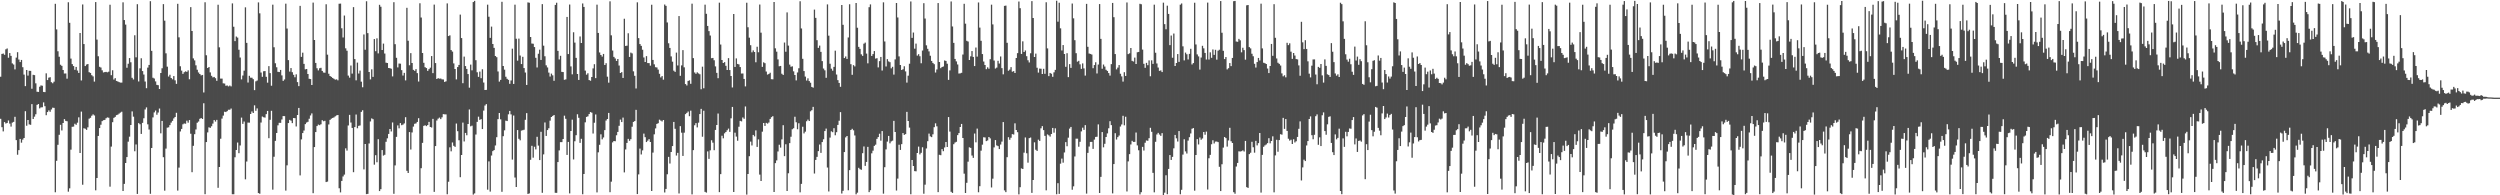 <?xml version="1.0" encoding="UTF-8"?>
<svg xmlns="http://www.w3.org/2000/svg" width="1920" height="150">
  <path d="M0 58.941h1v32.311H0zM1 41.413h1v56.254H1zM2 41.089h1v59.838H2zM3 42.070h1v51.676H3zM4 37.879h1v57.020H4zM5 37.214h1v57.223H5zM6 44.319h1v48.175H6zM7 40.732h1v54.200H7zM8 42.913h1v54.339H8zM9 48.705h1v45.474H9zM10 49.537h1v44.045H10zM11 53.281h1v36.431H11zM12 44.216h1v63.424H12zM13 40.112h1v78.740H13zM14 45.734h1v69.552H14zM15 47.665h1v59.022H15zM16 46.038h1v63.523H16zM17 51.629h1v55.582H17zM18 57.301h1v48.677H18zM19 66.133h1v19.290H19zM20 53.740h1v42.811H20zM21 58.081h1v34.093H21zM22 54.358h1v41.158H22zM23 54.451h1v41.406H23zM24 68.159h1v11.834H24zM25 57.449h1v33.929H25zM26 57.692h1v31.919H26zM27 64.010h1v23.758H27zM28 70.430h1v10.096H28zM29 70.620h1v9.265H29zM30 66.606h1v16.646H30zM31 65.611h1v16.878H31zM32 65.819h1v16.579H32zM33 70.590h1v8.069H33zM34 70.747h1v10.790H34zM35 56.311h1v32.138H35zM36 61.500h1v24.573H36zM37 59.652h1v25.143H37zM38 59.272h1v26.588H38zM39 63.127h1v20.964H39zM40 63.955h1v18.714H40zM41 62.721h1v20.119H41zM42 2.931h1v144.715H42zM43 22.559h1v100.952H43zM44 39.383h1v71.832H44zM45 43.597h1v59.934H45zM46 49.723h1v46.101H46zM47 50.587h1v49.596H47zM48 53.771h1v40.712H48zM49 56.495h1v34.983H49zM50 56.421h1v36.414H50zM51 60.417h1v32.690H51zM52 1.753h1v145.425H52zM53 17.526h1v127.132H53zM54 45.012h1v69.940H54zM55 49.243h1v48.159H55zM56 50.755h1v46.472H56zM57 53.627h1v41.378H57zM58 51.384h1v44.442H58zM59 54.153h1v40.071H59zM60 55.989h1v34.105H60zM61 25.329h1v92.192H61zM62 61.808h1v23.880H62zM63 3.424h1v138.439H63zM64 33.819h1v64.666H64zM65 50.731h1v48.139H65zM66 49.539h1v50.198H66zM67 49.146h1v48.643H67zM68 55.438h1v35.719H68zM69 56.004h1v34.487H69zM70 57.767h1v31.123H70zM71 58.688h1v29.164H71zM72 62.681h1v25.977H72zM73 1.602h1v144.549H73zM74 30.390h1v106.314H74zM75 43.230h1v61.145H75zM76 51.316h1v47.039H76zM77 51.874h1v43.914H77zM78 54.010h1v39.027H78zM79 55.657h1v36.656H79zM80 55.351h1v36.768H80zM81 55.189h1v35.644H81zM82 55.562h1v34.609H82zM83 55.064h1v35.345H83zM84 3.635h1v139.745H84zM85 57.769h1v54.844H85zM86 53.946h1v39.878H86zM87 61.105h1v29.396H87zM88 59.987h1v29.786H88zM89 62.158h1v26.252H89zM90 62.585h1v25.478H90zM91 63.075h1v24.151H91zM92 63.415h1v23.067H92zM93 63.455h1v22.364H93zM94 1.794h1v144.916H94zM95 15.395h1v125.831H95zM96 18.881h1v106.287H96zM97 52.001h1v68.617H97zM98 48.923h1v59.852H98zM99 44.579h1v60.398H99zM100 47.807h1v48.184H100zM101 59.743h1v25.801H101zM102 61.053h1v28.544H102zM103 27.103h1v89.069H103zM104 44.040h1v66.902H104zM105 3.223h1v145.709H105zM106 62.590h1v31.974H106zM107 52.465h1v42.965H107zM108 44.724h1v58.145H108zM109 54.583h1v39.777H109zM110 57.249h1v33.576H110zM111 62.633h1v21.417H111zM112 67.716h1v14.757H112zM113 51.924h1v43.571H113zM114 49.894h1v49.607H114zM115 0.909h1v147.906H115zM116 39.047h1v74.631H116zM117 59.691h1v30.484H117zM118 60.306h1v26.035H118zM119 62.535h1v22.349H119zM120 65.196h1v22.906H120zM121 65.416h1v21.010H121zM122 68.361h1v15.012H122zM123 56.077h1v46.301H123zM124 52.426h1v40.439H124zM125 3.179h1v117.533H125zM126 15.851h1v130.577H126zM127 40.972h1v73.137H127zM128 51.210h1v46.820H128zM129 58.782h1v38.995H129zM130 57.378h1v38.719H130zM131 59.917h1v34.258H131zM132 60.944h1v31.878H132zM133 58.442h1v32.465H133zM134 61.674h1v28.158H134zM135 64.425h1v22.183H135zM136 2.903h1v143.493H136zM137 28.649h1v100.045H137zM138 50.895h1v50.070H138zM139 54.231h1v44.794H139zM140 56.753h1v38.713H140zM141 55.465h1v39.379H141zM142 54.789h1v40.219H142zM143 55.176h1v37.484H143zM144 53.992h1v40.209H144zM145 60.855h1v31.375H145zM146 5.503h1v97.223H146zM147 23.821h1v108.444H147zM148 44.826h1v67.147H148zM149 46.378h1v56.696H149zM150 50.184h1v49.235H150zM151 53.576h1v40.708H151zM152 55.630h1v37.703H152zM153 56.832h1v34.414H153zM154 57.931h1v32.696H154zM155 57.539h1v33.842H155zM156 71.003h1v8.327H156zM157 1.717h1v147.419H157zM158 42.451h1v66.668H158zM159 52.249h1v49.459H159zM160 51.455h1v46.361H160zM161 55.578h1v42.633H161zM162 58.192h1v38.799H162zM163 59.453h1v35.488H163zM164 59.060h1v33.161H164zM165 60.063h1v33.339H165zM166 62.066h1v29.979H166zM167 3.635h1v140.604H167zM168 36.359h1v91.911H168zM169 60.374h1v46.180H169zM170 60.371h1v30.691H170zM171 64.003h1v24.768H171zM172 64.127h1v21.682H172zM173 65.861h1v20.195H173zM174 65.654h1v19.706H174zM175 66.348h1v17.936H175zM176 65.681h1v18.601H176zM177 66.339h1v17.017H177zM178 2.624h1v146.589H178zM179 20.511h1v128.670H179zM180 31.574h1v89.217H180zM181 28.051h1v87.146H181zM182 28.882h1v80.587H182zM183 38.175h1v79.502H183zM184 44.195h1v67.509H184zM185 60.978h1v29.323H185zM186 58.006h1v37.117H186zM187 54.256h1v39.076H187zM188 5.638h1v132.086H188zM189 32.910h1v91.163H189zM190 63.389h1v30.749H190zM191 58.204h1v35.997H191zM192 59.634h1v27.937H192zM193 59.704h1v25.920H193zM194 60.807h1v25.957H194zM195 69.207h1v11.696H195zM196 62.475h1v22.633H196zM197 61.867h1v21.405H197zM198 1.861h1v146.431H198zM199 10.261h1v138.515H199zM200 55.692h1v38.393H200zM201 58.998h1v30.496H201zM202 54.739h1v35.314H202zM203 54.603h1v35.732H203zM204 58.962h1v28.712H204zM205 63.503h1v21.686H205zM206 50.775h1v55.348H206zM207 56.153h1v35.872H207zM208 65.836h1v19.250H208zM209 3.608h1v142.041H209zM210 36.302h1v84.072H210zM211 48.578h1v59.630H211zM212 51.647h1v50.491H212zM213 55.161h1v41.078H213zM214 55.330h1v38.985H214zM215 53.704h1v40.668H215zM216 57.892h1v33.858H216zM217 62.100h1v27.060H217zM218 61.052h1v28.149H218zM219 2.814h1v143.556H219zM220 21.930h1v105.033H220zM221 46.175h1v48.318H221zM222 54.978h1v37.072H222zM223 52.296h1v40.384H223zM224 55.433h1v39.138H224zM225 57.425h1v33.203H225zM226 59.337h1v31.454H226zM227 57.099h1v40.020H227zM228 63.098h1v25.226H228zM229 66.166h1v16.744H229zM230 4.517h1v130.174H230zM231 43.679h1v63.393H231zM232 40.463h1v61.718H232zM233 49.073h1v51.184H233zM234 53.227h1v42.099H234zM235 52.985h1v41.145H235zM236 56.823h1v36.723H236zM237 60.500h1v30.679H237zM238 60.741h1v27.945H238zM239 65.294h1v21.799H239zM240 2.001h1v146.372H240zM241 30.722h1v82.209H241zM242 48.314h1v53.136H242zM243 52.445h1v44.385H243zM244 54.072h1v41.632H244zM245 52.413h1v43.734H245zM246 52.059h1v43.356H246zM247 54.460h1v37.876H247zM248 55.721h1v37.405H248zM249 55.865h1v36.915H249zM250 3.293h1v136.518H250zM251 42.010h1v97.465H251zM252 56.607h1v38.985H252zM253 58.376h1v33.692H253zM254 59.051h1v32.080H254zM255 59.835h1v30.749H255zM256 60.505h1v29.678H256zM257 61.181h1v28.162H257zM258 60.943h1v27.675H258zM259 61.707h1v26.638H259zM260 2.846h1v141.736H260zM261 2.783h1v144.957H261zM262 21.722h1v117.211H262zM263 28.753h1v106.752H263zM264 11.954h1v122.154H264zM265 37.111h1v76.797H265zM266 38.983h1v76.678H266zM267 58.072h1v38.301H267zM268 59.632h1v28.607H268zM269 50.356h1v43.735H269zM270 56.524h1v41.705H270zM271 5.453h1v126.779H271zM272 45.361h1v52.235H272zM273 61.710h1v26.248H273zM274 48.099h1v50.386H274zM275 56.449h1v40.230H275zM276 54.223h1v42.153H276zM277 62.722h1v23.200H277zM278 67.027h1v17.636H278zM279 26.493h1v103.603H279zM280 38.186h1v72.426H280zM281 0.952h1v148.154H281zM282 25.422h1v123.477H282zM283 55.316h1v54.851H283zM284 60.978h1v32.321H284zM285 53.234h1v37.704H285zM286 59.027h1v32.542H286zM287 30.027h1v96.441H287zM288 39.327h1v79.883H288zM289 29.450h1v95.169H289zM290 41.007h1v65.916H290zM291 3.679h1v143.083H291zM292 5.153h1v140.162H292zM293 38.379h1v76.867H293zM294 33.480h1v86.022H294zM295 41.119h1v77.789H295zM296 48.136h1v60.792H296zM297 48.369h1v57.864H297zM298 52.239h1v50.640H298zM299 52.374h1v46.684H299zM300 52.805h1v48.143H300zM301 58.682h1v35.346H301zM302 1.683h1v147.154H302zM303 33.959h1v93.071H303zM304 44.389h1v60.710H304zM305 51.783h1v44.548H305zM306 48.790h1v49.751H306zM307 48.911h1v45.603H307zM308 53.854h1v42.299H308zM309 58.028h1v37.685H309zM310 55.978h1v38.801H310zM311 61.749h1v28.270H311zM312 5.972h1v125.178H312zM313 31.288h1v101.570H313zM314 50.119h1v51.305H314zM315 40.816h1v74.000H315zM316 48.384h1v53.340H316zM317 53.650h1v43.559H317zM318 54.421h1v40.673H318zM319 53.117h1v41.636H319zM320 56.163h1v37.475H320zM321 62.610h1v28.155H321zM322 2.532h1v146.135H322zM323 13.446h1v115.732H323zM324 40.706h1v68.993H324zM325 48.241h1v48.421H325zM326 51.589h1v44.616H326zM327 52.281h1v44.597H327zM328 54.423h1v41.652H328zM329 53.087h1v40.496H329zM330 51.986h1v45.525H330zM331 43.048h1v54.893H331zM332 56.165h1v35.136H332zM333 3.559h1v143.801H333zM334 48.431h1v63.736H334zM335 60.666h1v31.879H335zM336 60.028h1v31.099H336zM337 60.402h1v29.935H337zM338 60.312h1v31.161H338zM339 60.946h1v29.160H339zM340 61.007h1v26.638H340zM341 62.941h1v24.866H341zM342 62.473h1v25.389H342zM343 2.615h1v146.594H343zM344 27.709h1v111.853H344zM345 27.120h1v86.025H345zM346 38.454h1v77.746H346zM347 39.613h1v69.809H347zM348 48.709h1v63.254H348zM349 52.990h1v59.813H349zM350 60.961h1v33.887H350zM351 51.511h1v49.264H351zM352 49.847h1v57.875H352zM353 11.239h1v124.832H353zM354 29.227h1v89.797H354zM355 63.909h1v30.272H355zM356 43.476h1v65.166H356zM357 50.727h1v51.348H357zM358 52.950h1v50.930H358zM359 56.861h1v38.359H359zM360 67.323h1v16.755H360zM361 49.612h1v47.395H361zM362 53.992h1v42.532H362zM363 1.573h1v147.906H363zM364 0.654h1v147.870H364zM365 46.241h1v57.082H365zM366 55.525h1v38.057H366zM367 59.053h1v30.560H367zM368 54.998h1v37.060H368zM369 60.038h1v31.444H369zM370 53.188h1v45.950H370zM371 63.409h1v21.508H371zM372 69.145h1v11.895H372zM373 68.996h1v10.959H373zM374 3.597h1v142.046H374zM375 12.873h1v111.094H375zM376 29.080h1v118.064H376zM377 20.436h1v99.036H377zM378 33.811h1v82.282H378zM379 36.785h1v78.489H379zM380 43.012h1v68.726H380zM381 43.928h1v61.458H381zM382 54.878h1v36.624H382zM383 62.672h1v24.117H383zM384 61.323h1v30.322H384zM385 1.388h1v145.914H385zM386 50.699h1v53.883H386zM387 53.500h1v46.610H387zM388 58.929h1v33.738H388zM389 60.513h1v32.450H389zM390 61.330h1v26.474H390zM391 64.373h1v20.809H391zM392 61.802h1v26.056H392zM393 37.355h1v85.228H393zM394 64.438h1v24.313H394zM395 3.609h1v132.761H395zM396 29.731h1v113.897H396zM397 46.616h1v53.265H397zM398 29.626h1v76.997H398zM399 42.627h1v65.142H399zM400 49.192h1v51.102H400zM401 43.620h1v56.379H401zM402 52.276h1v47.358H402zM403 55.724h1v36.306H403zM404 65.250h1v21.634H404zM405 1.842h1v147.121H405zM406 2.111h1v146.418H406zM407 28.437h1v94.306H407zM408 33.446h1v78.521H408zM409 33.572h1v87.536H409zM410 36.140h1v76.530H410zM411 44.405h1v70.324H411zM412 51.819h1v53.219H412zM413 41.263h1v70.573H413zM414 38.153h1v84.802H414zM415 46.030h1v55.184H415zM416 3.161h1v144.895H416zM417 35.095h1v83.502H417zM418 43.187h1v50.859H418zM419 50.182h1v54.205H419zM420 51.834h1v48.080H420zM421 55.778h1v42.724H421zM422 58.755h1v33.935H422zM423 56.509h1v33.341H423zM424 57.865h1v31.156H424zM425 62.073h1v26.235H425zM426 3.769h1v144.324H426zM427 2.121h1v145.979H427zM428 39.053h1v85.430H428zM429 45.687h1v69.809H429zM430 42.830h1v66.328H430zM431 55.213h1v53.951H431zM432 55.363h1v51.413H432zM433 61.279h1v27.552H433zM434 60.980h1v30.274H434zM435 13.030h1v105.984H435zM436 41.518h1v67.490H436zM437 3.486h1v145.033H437zM438 51.014h1v49.599H438zM439 57.101h1v34.782H439zM440 24.791h1v97.682H440zM441 32.712h1v75.770H441zM442 44.422h1v59.393H442zM443 56.849h1v30.913H443zM444 61.379h1v29.109H444zM445 27.992h1v81.731H445zM446 33.025h1v73.567H446zM447 2.636h1v146.537H447zM448 5.316h1v128.321H448zM449 54.199h1v39.731H449zM450 57.341h1v32.439H450zM451 56.250h1v33.114H451zM452 61.470h1v26.116H452zM453 61.988h1v24.077H453zM454 59.144h1v27.392H454zM455 52.530h1v50.017H455zM456 49.297h1v44.971H456zM457 60.020h1v27.909H457zM458 3.593h1v144.164H458zM459 25.271h1v91.732H459zM460 40.315h1v70.886H460zM461 42.257h1v60.901H461zM462 43.469h1v63.541H462zM463 41.411h1v64.186H463zM464 49.928h1v50.005H464zM465 48.517h1v44.033H465zM466 58.903h1v32.501H466zM467 63.473h1v23.274H467zM468 1.047h1v146.583H468zM469 27.149h1v112.393H469zM470 38.786h1v70.554H470zM471 43.689h1v64.591H471zM472 44.908h1v63.600H472zM473 46.821h1v57.074H473zM474 45.288h1v56.056H474zM475 50.324h1v46.295H475zM476 56.068h1v35.803H476zM477 55.408h1v38.342H477zM478 59.838h1v30.470H478zM479 14.410h1v117.980H479zM480 35.265h1v79.533H480zM481 35.080h1v74.715H481zM482 25.554h1v81.116H482zM483 43.742h1v64.398H483zM484 40.400h1v66.507H484zM485 40.995h1v56.362H485zM486 54.793h1v38.842H486zM487 58.214h1v34.740H487zM488 67.961h1v16.391H488zM489 1.797h1v147.242H489zM490 29.295h1v104.633H490zM491 33.863h1v80.273H491zM492 35.209h1v83.442H492zM493 38.205h1v77.312H493zM494 44.142h1v58.487H494zM495 47.634h1v57.729H495zM496 43.128h1v65.962H496zM497 48.413h1v59.623H497zM498 48.484h1v58.374H498zM499 50.410h1v58.633H499zM500 3.628h1v143.070H500zM501 46.025h1v71.163H501zM502 49.386h1v53.801H502zM503 51.611h1v46.997H503zM504 51.828h1v43.345H504zM505 53.439h1v41.170H505zM506 56.679h1v35.216H506zM507 59.441h1v33.198H507zM508 58.400h1v34.910H508zM509 61.206h1v30.961H509zM510 3.487h1v144.335H510zM511 4.497h1v140.602H511zM512 17.243h1v116.589H512zM513 33.210h1v87.277H513zM514 36.801h1v88.790H514zM515 43.298h1v73.462H515zM516 47.372h1v64.826H516zM517 54.281h1v39.361H517zM518 55.173h1v43.733H518zM519 40.387h1v79.078H519zM520 50.264h1v67.114H520zM521 12.342h1v136.236H521zM522 58.229h1v38.666H522zM523 50.202h1v51.712H523zM524 38.520h1v81.255H524zM525 51.701h1v50.177H525zM526 64.565h1v23.110H526zM527 65.652h1v21.029H527zM528 62.178h1v23.468H528zM529 61.712h1v27.546H529zM530 64.377h1v20.634H530zM531 2.836h1v146.438H531zM532 44.626h1v70.700H532zM533 55.652h1v40.561H533zM534 56.701h1v37.841H534zM535 55.570h1v42.270H535zM536 56.388h1v37.828H536zM537 57.040h1v30.548H537zM538 68.566h1v15.025H538zM539 51.211h1v53.794H539zM540 67.796h1v17.256H540zM541 3.597h1v143.732H541zM542 10.610h1v137.321H542zM543 19.910h1v96.368H543zM544 23.931h1v98.084H544zM545 27.273h1v88.178H545zM546 44.697h1v63.041H546zM547 44.510h1v65.041H547zM548 46.299h1v69.068H548zM549 50.999h1v48.771H549zM550 55.956h1v40.066H550zM551 60.070h1v27.116H551zM552 2.073h1v145.497H552zM553 34.203h1v99.527H553zM554 46.075h1v58.182H554zM555 48.390h1v57.853H555zM556 47.743h1v54.660H556zM557 50.516h1v50.877H557zM558 53.745h1v46.280H558zM559 44.653h1v54.125H559zM560 53.794h1v47.475H560zM561 58.349h1v32.521H561zM562 67.172h1v14.958H562zM563 10.733h1v136.711H563zM564 51.411h1v50.461H564zM565 44.860h1v60.047H565zM566 49.098h1v58.979H566zM567 49.458h1v47.882H567zM568 51.521h1v41.324H568zM569 56.498h1v36.714H569zM570 56.441h1v33.768H570zM571 60.607h1v30.617H571zM572 66.346h1v15.435H572zM573 2.076h1v147.358H573zM574 20.953h1v112.673H574zM575 28.922h1v91.036H575zM576 34.716h1v74.009H576zM577 40.191h1v71.546H577zM578 38.719h1v64.923H578zM579 39.951h1v64.784H579zM580 47.842h1v52.298H580zM581 35.901h1v76.966H581zM582 40.116h1v66.924H582zM583 3.472h1v130.627H583zM584 25.097h1v113.904H584zM585 51.333h1v49.812H585zM586 47.883h1v46.589H586zM587 48.544h1v48.183H587zM588 54.928h1v39.434H588zM589 57.303h1v37.626H589zM590 56.794h1v37.312H590zM591 55.847h1v35.514H591zM592 60.813h1v29.177H592zM593 60.909h1v28.347H593zM594 1.537h1v145.936H594zM595 37.114h1v88.185H595zM596 39.697h1v83.486H596zM597 45.604h1v70.745H597zM598 50.884h1v60.292H598zM599 50.659h1v62.676H599zM600 56.634h1v50.439H600zM601 57.533h1v38.637H601zM602 32.649h1v87.249H602zM603 39.721h1v71.059H603zM604 9.516h1v137.160H604zM605 35.042h1v98.036H605zM606 49.621h1v60.305H606zM607 51.246h1v53.776H607zM608 50.956h1v48.342H608zM609 54.786h1v43.717H609zM610 57.622h1v32.021H610zM611 61.756h1v32.156H611zM612 55.659h1v43.627H612zM613 52.411h1v42.255H613zM614 0.979h1v146.751H614zM615 21.864h1v119.353H615zM616 45.182h1v52.169H616zM617 54.578h1v47.881H617zM618 58.837h1v42.291H618zM619 61.827h1v31.286H619zM620 60.179h1v31.692H620zM621 62.263h1v30.670H621zM622 63.557h1v21.931H622zM623 66.746h1v17.866H623zM624 67.321h1v14.743H624zM625 7.355h1v125.938H625zM626 13.697h1v109.118H626zM627 30.866h1v89.589H627zM628 36.780h1v79.309H628zM629 34.999h1v75.994H629zM630 39.847h1v77.566H630zM631 46.925h1v62.164H631zM632 52.656h1v54.320H632zM633 54.016h1v46.657H633zM634 59.742h1v39.009H634zM635 3.380h1v125.299H635zM636 27.401h1v119.642H636zM637 48.942h1v56.711H637zM638 52.744h1v48.131H638zM639 54.282h1v47.241H639zM640 51.375h1v47.102H640zM641 38.914h1v64.975H641zM642 57.217h1v44.325H642zM643 61.543h1v34.409H643zM644 63.675h1v29.048H644zM645 66.642h1v19.493H645zM646 3.849h1v144.808H646zM647 19.029h1v127.497H647zM648 44.575h1v72.232H648zM649 43.376h1v62.138H649zM650 45.282h1v59.149H650zM651 28.770h1v117.364H651zM652 3.289h1v127.355H652zM653 49.306h1v50.518H653zM654 57.449h1v41.480H654zM655 50.033h1v50.064H655zM656 50.984h1v53.067H656zM657 2.303h1v146.947H657zM658 21.277h1v126.674H658zM659 36.003h1v92.876H659zM660 37.547h1v92.379H660zM661 41.739h1v88.658H661zM662 42.899h1v74.780H662zM663 33.513h1v78.969H663zM664 32.721h1v94.669H664zM665 41.162h1v83.189H665zM666 48.656h1v64.133H666zM667 5.528h1v142.015H667zM668 3.374h1v142.679H668zM669 42.979h1v74.763H669zM670 41.541h1v74.193H670zM671 39.213h1v72.831H671zM672 44.985h1v66.132H672zM673 44.675h1v61.980H673zM674 51.780h1v53.480H674zM675 46.957h1v55.747H675zM676 43.723h1v64.321H676zM677 54.153h1v46.492H677zM678 1.768h1v146.973H678zM679 31.832h1v96.587H679zM680 51.062h1v63.697H680zM681 45.392h1v63.356H681zM682 47.176h1v57.246H682zM683 47.780h1v62.297H683zM684 52.496h1v56.089H684zM685 51.290h1v56.741H685zM686 57.276h1v35.568H686zM687 45.609h1v55.787H687zM688 2.323h1v143.993H688zM689 13.405h1v123.739H689zM690 43.291h1v67.850H690zM691 49.905h1v65.239H691zM692 53.740h1v56.980H692zM693 53.202h1v49.007H693zM694 50.874h1v52.724H694zM695 54.847h1v48.152H695zM696 63.452h1v22.463H696zM697 58.106h1v34.831H697zM698 48.961h1v49.036H698zM699 1.117h1v148.080H699zM700 29.064h1v93.826H700zM701 24.983h1v102.518H701zM702 37.394h1v94.042H702zM703 33.484h1v98.095H703zM704 42.724h1v74.791H704zM705 41.635h1v70.955H705zM706 43.189h1v75.398H706zM707 48.605h1v68.767H707zM708 38.814h1v74.311H708zM709 2.474h1v146.290H709zM710 14.241h1v127.606H710zM711 34.808h1v79.203H711zM712 37.495h1v70.940H712zM713 39.465h1v63.165H713zM714 42.809h1v61.969H714zM715 46.795h1v58.523H715zM716 48.324h1v54.859H716zM717 49.323h1v48.369H717zM718 55.712h1v38.993H718zM719 53.338h1v43.706H719zM720 2.366h1v145.210H720zM721 47.626h1v71.264H721zM722 52.368h1v66.815H722zM723 51.474h1v63.076H723zM724 51.046h1v65.051H724zM725 46.443h1v66.792H725zM726 46.772h1v62.288H726zM727 48.938h1v63.955H727zM728 61.361h1v28.522H728zM729 54.090h1v46.990H729zM730 1.147h1v146.166H730zM731 20.341h1v127.814H731zM732 32.940h1v77.784H732zM733 45.273h1v64.213H733zM734 47.155h1v61.752H734zM735 49.504h1v54.288H735zM736 56.447h1v45.737H736zM737 56.338h1v41.201H737zM738 55.903h1v39.295H738zM739 41.880h1v64.128H739zM740 2.909h1v130.444H740zM741 18.160h1v130.077H741zM742 31.348h1v109.052H742zM743 31.908h1v92.268H743zM744 46.060h1v67.074H744zM745 43.259h1v70.305H745zM746 39.212h1v80.211H746zM747 43.744h1v77.474H747zM748 50.748h1v51.781H748zM749 36.491h1v72.845H749zM750 43.445h1v55.338H750zM751 1.902h1v145.735H751zM752 21.180h1v121.839H752zM753 31.333h1v84.371H753zM754 41.507h1v69.608H754zM755 47.254h1v58.172H755zM756 49.938h1v55.616H756zM757 53.143h1v55.234H757zM758 51.733h1v56.142H758zM759 52.801h1v52.432H759zM760 45.487h1v60.789H760zM761 3.588h1v140.360H761zM762 18.741h1v118.484H762zM763 46.512h1v66.671H763zM764 52.660h1v54.921H764zM765 51.904h1v59.758H765zM766 46.717h1v65.498H766zM767 48.795h1v65.666H767zM768 43.376h1v67.604H768zM769 52.305h1v56.460H769zM770 57.090h1v36.646H770zM771 4.501h1v141.744H771zM772 4.299h1v143.252H772zM773 32.851h1v87.885H773zM774 54.302h1v51.066H774zM775 53.446h1v53.866H775zM776 51.539h1v54.242H776zM777 55.059h1v47.952H777zM778 54.645h1v48.689H778zM779 56.052h1v38.647H779zM780 44.552h1v55.266H780zM781 40.804h1v60.731H781zM782 1.152h1v148.165H782zM783 6.295h1v137.492H783zM784 41.439h1v87.869H784zM785 31.760h1v98.056H785zM786 39.929h1v77.322H786zM787 38.754h1v66.837H787zM788 43.181h1v74.530H788zM789 46.265h1v78.640H789zM790 47.966h1v58.096H790zM791 40.903h1v64.743H791zM792 0.849h1v147.294H792zM793 13.802h1v124.433H793zM794 43.791h1v65.521H794zM795 41.158h1v73.854H795zM796 52.029h1v63.884H796zM797 55.773h1v51.475H797zM798 52.670h1v55.580H798zM799 52.791h1v45.787H799zM800 56.856h1v40.039H800zM801 52.819h1v47.106H801zM802 56.687h1v47.655H802zM803 1.736h1v144.443H803zM804 37.167h1v66.054H804zM805 58.475h1v45.462H805zM806 55.988h1v48.933H806zM807 56.629h1v46.296H807zM808 59.005h1v39.246H808zM809 55.541h1v46.363H809zM810 53.645h1v44.903H810zM811 0.564h1v148.612H811zM812 16.616h1v124.061H812zM813 2.104h1v146.795H813zM814 21.771h1v103.944H814zM815 38.780h1v83.002H815zM816 34.588h1v90.328H816zM817 41.460h1v75.623H817zM818 51.291h1v57.891H818zM819 40.856h1v71.481H819zM820 59.255h1v46.449H820zM821 49.272h1v49.501H821zM822 52.121h1v45.344H822zM823 2.716h1v143.014H823zM824 14.086h1v129.010H824zM825 30.891h1v89.298H825zM826 40.867h1v65.612H826zM827 47.371h1v59.119H827zM828 46.703h1v65.997H828zM829 49.388h1v59.530H829zM830 52.868h1v48.024H830zM831 48.708h1v49.361H831zM832 52.540h1v47.192H832zM833 58.076h1v38.031H833zM834 2.993h1v145.676H834zM835 35.967h1v81.449H835zM836 41.087h1v71.448H836zM837 41.417h1v67.610H837zM838 41.864h1v67.086H838zM839 52.370h1v61.972H839zM840 49.953h1v57.268H840zM841 47.844h1v57.318H841zM842 56.440h1v48.552H842zM843 49.549h1v45.993H843zM844 3.102h1v145.131H844zM845 29.864h1v105.978H845zM846 52.788h1v48.652H846zM847 49.574h1v63.552H847zM848 51.096h1v59.357H848zM849 53.618h1v51.602H849zM850 54.496h1v47.962H850zM851 56.119h1v42.415H851zM852 58.077h1v34.984H852zM853 49.274h1v46.829H853zM854 2.251h1v146.267H854zM855 13.204h1v112.801H855zM856 41.529h1v60.785H856zM857 53.309h1v53.836H857zM858 51.914h1v53.416H858zM859 49.993h1v54.099H859zM860 56.625h1v40.579H860zM861 58.671h1v36.897H861zM862 62.656h1v26.256H862zM863 55.472h1v40.760H863zM864 58.312h1v31.319H864zM865 1.903h1v145.166H865zM866 41.554h1v82.400H866zM867 40.982h1v77.374H867zM868 36.886h1v74.046H868zM869 46.754h1v61.368H869zM870 47.253h1v61.737H870zM871 44.242h1v64.706H871zM872 49.168h1v52.628H872zM873 40.123h1v71.520H873zM874 39.890h1v75.516H874zM875 2.942h1v146.354H875zM876 3.271h1v144.328H876zM877 38.079h1v74.731H877zM878 48.989h1v66.615H878zM879 52.076h1v57.539H879zM880 48.263h1v59.636H880zM881 50.069h1v58.089H881zM882 46.365h1v59.794H882zM883 58.563h1v39.582H883zM884 46.333h1v54.868H884zM885 49.029h1v83.736H885zM886 3.591h1v144.097H886zM887 40.519h1v68.393H887zM888 48.734h1v54.541H888zM889 51.841h1v50.210H889zM890 54.439h1v48.872H890zM891 54.087h1v50.251H891zM892 55.348h1v46.882H892zM893 2.030h1v147.797H893zM894 18.548h1v129.438H894zM895 22.465h1v112.125H895zM896 4.342h1v144.806H896zM897 10.696h1v119.029H897zM898 34.684h1v84.412H898zM899 27.309h1v95.500H899zM900 44.350h1v76.130H900zM901 25.727h1v88.205H901zM902 50.691h1v52.937H902zM903 48.386h1v57.845H903zM904 41.547h1v67.153H904zM905 47.514h1v53.159H905zM906 3.594h1v145.604H906zM907 2.653h1v143.100H907zM908 35.585h1v83.171H908zM909 46.381h1v60.592H909zM910 40.389h1v75.883H910zM911 41.696h1v76.202H911zM912 45.662h1v62.303H912zM913 41.374h1v63.982H913zM914 37.503h1v64.982H914zM915 49.514h1v49.349H915zM916 48.410h1v49.924H916zM917 2.120h1v144.302H917zM918 34.162h1v84.855H918zM919 41.798h1v65.067H919zM920 43.305h1v67.624H920zM921 53.430h1v52.192H921zM922 44.208h1v63.094H922zM923 35.157h1v71.167H923zM924 37.097h1v64.296H924zM925 40.635h1v62.839H925zM926 45.727h1v55.321H926zM927 2.011h1v143.530H927zM928 45.703h1v75.856H928zM929 40.187h1v78.742H929zM930 44.405h1v66.389H930zM931 37.982h1v69.718H931zM932 42.161h1v68.018H932zM933 38.232h1v70.504H933zM934 45.807h1v62.910H934zM935 38.903h1v70.252H935zM936 38.179h1v89.902H936zM937 0.836h1v145.895H937zM938 25.154h1v100.993H938zM939 39.020h1v74.361H939zM940 45.368h1v59.870H940zM941 43.847h1v62.249H941zM942 53.285h1v59.294H942zM943 52.371h1v55.487H943zM944 48.436h1v49.734H944zM945 50.800h1v57.712H945zM946 44.513h1v65.310H946zM947 0.925h1v146.701H947zM948 0.736h1v148.049H948zM949 31.916h1v95.985H949zM950 32.098h1v93.022H950zM951 29.857h1v86.382H951zM952 30.996h1v85.388H952zM953 40.168h1v75.975H953zM954 36.662h1v78.836H954zM955 38.521h1v77.839H955zM956 45.831h1v62.382H956zM957 4.081h1v139.643H957zM958 3.847h1v140.502H958zM959 36.215h1v82.168H959zM960 37.183h1v80.129H960zM961 41.292h1v67.617H961zM962 43.208h1v69.916H962zM963 48.985h1v68.251H963zM964 51.854h1v56.328H964zM965 47.674h1v63.991H965zM966 44.508h1v65.411H966zM967 46.443h1v55.682H967zM968 2.821h1v145.081H968zM969 37.171h1v81.775H969zM970 48.191h1v64.572H970zM971 48.528h1v63.148H971zM972 49.158h1v61.811H972zM973 52.628h1v57.290H973zM974 56.121h1v49.994H974zM975 50.665h1v59.396H975zM976 33.737h1v74.531H976zM977 42.850h1v61.838H977zM978 3.204h1v144.523H978zM979 29.017h1v90.333H979zM980 44.917h1v62.433H980zM981 48.181h1v68.334H981zM982 49.059h1v58.497H982zM983 50.318h1v52.759H983zM984 56.370h1v47.078H984zM985 58.643h1v31.887H985zM986 57.792h1v41.159H986zM987 59.392h1v32.032H987zM988 32.856h1v67.700H988zM989 34.670h1v71.885H989zM990 33.267h1v74.722H990zM991 39.671h1v67.623H991zM992 45.215h1v65.384H992zM993 40.708h1v66.274H993zM994 42.653h1v66.778H994zM995 45.358h1v63.155H995zM996 45.622h1v59.533H996zM997 50.212h1v48.708H997zM998 58.144h1v35.074H998zM999 16.722h1v121.860H999zM1000 32.525h1v96.022H1000zM1001 37.730h1v84.903H1001zM1002 30.869h1v92.824H1002zM1003 37.602h1v74.095H1003zM1004 47.113h1v61.237H1004zM1005 56.563h1v34.849H1005zM1006 59.421h1v29.985H1006zM1007 50.431h1v53.378H1007zM1008 45.667h1v61.308H1008zM1009 45.620h1v57.882H1009zM1010 57.252h1v31.985H1010zM1011 64.695h1v23.180H1011zM1012 51.360h1v59.863H1012zM1013 52.056h1v53.392H1013zM1014 49.154h1v63.036H1014zM1015 57.917h1v30.628H1015zM1016 63.443h1v22.888H1016zM1017 45.629h1v55.032H1017zM1018 50.598h1v52.893H1018zM1019 57.103h1v38.409H1019zM1020 57.651h1v32.079H1020zM1021 59.072h1v30.262H1021zM1022 33.124h1v76.660H1022zM1023 39.743h1v77.153H1023zM1024 47.707h1v71.401H1024zM1025 56.418h1v46.789H1025zM1026 58.125h1v48.866H1026zM1027 57.064h1v48.842H1027zM1028 59.116h1v39.694H1028zM1029 2.098h1v144.567H1029zM1030 3.153h1v145.991H1030zM1031 16.408h1v89.906H1031zM1032 29.842h1v82.965H1032zM1033 41.690h1v59.510H1033zM1034 45.769h1v58.960H1034zM1035 47.360h1v53.983H1035zM1036 45.105h1v53.566H1036zM1037 49.366h1v49.523H1037zM1038 55.095h1v37.138H1038zM1039 57.485h1v32.443H1039zM1040 35.777h1v75.102H1040zM1041 46.490h1v59.844H1041zM1042 43.451h1v73.242H1042zM1043 49.776h1v58.476H1043zM1044 45.473h1v62.414H1044zM1045 46.991h1v61.830H1045zM1046 64.458h1v24.177H1046zM1047 65.119h1v22.557H1047zM1048 16.318h1v121.313H1048zM1049 34.743h1v76.014H1049zM1050 47.820h1v67.409H1050zM1051 59.339h1v34.055H1051zM1052 63.251h1v24.871H1052zM1053 53.169h1v46.770H1053zM1054 46.720h1v57.961H1054zM1055 46.246h1v54.951H1055zM1056 66.255h1v15.893H1056zM1057 65.941h1v16.747H1057zM1058 42.585h1v55.597H1058zM1059 46.617h1v53.717H1059zM1060 44.483h1v59.386H1060zM1061 63.402h1v23.693H1061zM1062 68.497h1v12.889H1062zM1063 53.761h1v37.662H1063zM1064 56.887h1v33.342H1064zM1065 63.365h1v23.889H1065zM1066 58.723h1v31.559H1066zM1067 60.388h1v28.005H1067zM1068 58.821h1v28.647H1068zM1069 50.909h1v48.570H1069zM1070 1.812h1v144.465H1070zM1071 2.313h1v146.380H1071zM1072 14.550h1v109.304H1072zM1073 30.169h1v84.970H1073zM1074 42.578h1v63.629H1074zM1075 39.454h1v72.750H1075zM1076 49.951h1v51.120H1076zM1077 55.175h1v41.677H1077zM1078 51.938h1v44.187H1078zM1079 56.818h1v33.022H1079zM1080 69.133h1v12.626H1080zM1081 44.818h1v67.646H1081zM1082 51.229h1v58.080H1082zM1083 52.848h1v49.001H1083zM1084 40.224h1v80.914H1084zM1085 44.316h1v65.890H1085zM1086 54.933h1v50.345H1086zM1087 66.024h1v16.299H1087zM1088 43.380h1v62.048H1088zM1089 49.158h1v59.467H1089zM1090 48.440h1v59.198H1090zM1091 49.911h1v57.518H1091zM1092 69.964h1v10.431H1092zM1093 64.765h1v22.728H1093zM1094 51.895h1v48.438H1094zM1095 57.006h1v40.219H1095zM1096 55.039h1v40.681H1096zM1097 67.224h1v14.267H1097zM1098 54.124h1v40.639H1098zM1099 57.061h1v44.317H1099zM1100 52.819h1v49.241H1100zM1101 56.506h1v43.137H1101zM1102 60.620h1v35.797H1102zM1103 59.703h1v36.442H1103zM1104 60.565h1v33.489H1104zM1105 63.722h1v27.403H1105zM1106 63.891h1v27.906H1106zM1107 64.811h1v26.249H1107zM1108 63.453h1v22.068H1108zM1109 59.681h1v27.394H1109zM1110 60.919h1v25.850H1110zM1111 3.206h1v144.497H1111zM1112 26.435h1v104.815H1112zM1113 24.618h1v102.923H1113zM1114 38.714h1v77.175H1114zM1115 41.675h1v71.711H1115zM1116 43.216h1v60.392H1116zM1117 39.538h1v64.024H1117zM1118 43.273h1v56.754H1118zM1119 48.606h1v50.566H1119zM1120 59.090h1v36.303H1120zM1121 1.535h1v145.908H1121zM1122 32.504h1v100.869H1122zM1123 37.293h1v73.051H1123zM1124 42.743h1v65.160H1124zM1125 49.694h1v48.870H1125zM1126 48.478h1v50.021H1126zM1127 49.330h1v47.897H1127zM1128 50.466h1v50.373H1128zM1129 50.170h1v49.532H1129zM1130 47.499h1v56.600H1130zM1131 59.050h1v30.004H1131zM1132 3.451h1v139.962H1132zM1133 45.685h1v70.032H1133zM1134 34.009h1v69.844H1134zM1135 39.578h1v69.467H1135zM1136 47.175h1v50.742H1136zM1137 50.304h1v45.904H1137zM1138 53.392h1v40.825H1138zM1139 57.041h1v34.435H1139zM1140 60.449h1v28.374H1140zM1141 65.629h1v19.811H1141zM1142 0.803h1v148.171H1142zM1143 31.802h1v90.447H1143zM1144 31.369h1v82.690H1144zM1145 42.263h1v65.342H1145zM1146 48.924h1v53.053H1146zM1147 49.803h1v53.986H1147zM1148 44.390h1v58.452H1148zM1149 49.334h1v53.838H1149zM1150 40.157h1v74.474H1150zM1151 51.553h1v55.646H1151zM1152 32.624h1v104.612H1152zM1153 3.618h1v141.996H1153zM1154 38.763h1v65.987H1154zM1155 58.477h1v39.565H1155zM1156 56.216h1v35.258H1156zM1157 59.862h1v29.879H1157zM1158 59.293h1v29.430H1158zM1159 59.040h1v29.404H1159zM1160 59.531h1v30.213H1160zM1161 62.319h1v25.257H1161zM1162 62.401h1v25.426H1162zM1163 1.443h1v146.932H1163zM1164 22.449h1v120.666H1164zM1165 23.593h1v96.991H1165zM1166 38.545h1v84.896H1166zM1167 45.189h1v73.876H1167zM1168 45.327h1v63.801H1168zM1169 60.396h1v34.705H1169zM1170 59.624h1v31.539H1170zM1171 29.444h1v117.520H1171zM1172 34.059h1v91.145H1172zM1173 42.748h1v81.996H1173zM1174 3.550h1v144.717H1174zM1175 57.735h1v43.757H1175zM1176 22.017h1v108.878H1176zM1177 29.327h1v98.054H1177zM1178 45.755h1v65.215H1178zM1179 50.001h1v61.323H1179zM1180 63.588h1v26.715H1180zM1181 35.272h1v78.271H1181zM1182 36.936h1v80.565H1182zM1183 46.728h1v62.354H1183zM1184 1.622h1v147.583H1184zM1185 34.518h1v75.003H1185zM1186 52.623h1v53.868H1186zM1187 57.759h1v39.661H1187zM1188 56.364h1v40.959H1188zM1189 22.209h1v101.827H1189zM1190 24.070h1v109.983H1190zM1191 44.012h1v74.302H1191zM1192 37.366h1v84.976H1192zM1193 47.753h1v61.351H1193zM1194 3.561h1v145.441H1194zM1195 4.350h1v121.316H1195zM1196 35.445h1v83.997H1196zM1197 35.399h1v85.234H1197zM1198 36.966h1v86.014H1198zM1199 40.703h1v76.191H1199zM1200 42.098h1v69.733H1200zM1201 44.665h1v71.202H1201zM1202 44.402h1v63.681H1202zM1203 44.019h1v68.221H1203zM1204 48.157h1v63.166H1204zM1205 2.054h1v147.058H1205zM1206 34.385h1v83.889H1206zM1207 32.727h1v88.099H1207zM1208 34.097h1v80.425H1208zM1209 39.963h1v63.126H1209zM1210 45.041h1v66.195H1210zM1211 46.177h1v62.327H1211zM1212 53.228h1v47.017H1212zM1213 24.685h1v107.415H1213zM1214 53.971h1v45.186H1214zM1215 3.627h1v143.950H1215zM1216 16.730h1v117.937H1216zM1217 37.342h1v69.275H1217zM1218 35.958h1v77.668H1218zM1219 41.915h1v65.603H1219zM1220 50.288h1v49.029H1220zM1221 54.349h1v45.788H1221zM1222 52.372h1v48.377H1222zM1223 54.046h1v42.939H1223zM1224 56.497h1v36.805H1224zM1225 5.246h1v142.316H1225zM1226 2.584h1v145.434H1226zM1227 43.911h1v66.632H1227zM1228 44.125h1v66.386H1228zM1229 46.039h1v54.987H1229zM1230 48.545h1v52.745H1230zM1231 49.205h1v50.758H1231zM1232 54.246h1v43.570H1232zM1233 44.472h1v60.511H1233zM1234 42.084h1v60.976H1234zM1235 56.617h1v37.964H1235zM1236 3.615h1v141.704H1236zM1237 38.076h1v83.456H1237zM1238 51.509h1v48.029H1238zM1239 57.074h1v37.822H1239zM1240 56.961h1v34.646H1240zM1241 58.348h1v32.864H1241zM1242 61.772h1v24.911H1242zM1243 58.678h1v30.125H1243zM1244 60.196h1v29.571H1244zM1245 62.712h1v24.950H1245zM1246 3.599h1v142.271H1246zM1247 0.832h1v148.451H1247zM1248 12.354h1v110.718H1248zM1249 7.214h1v117.136H1249zM1250 34.521h1v82.537H1250zM1251 41.958h1v75.294H1251zM1252 44.430h1v71.158H1252zM1253 55.248h1v46.700H1253zM1254 4.787h1v119.750H1254zM1255 0.672h1v133.464H1255zM1256 40.674h1v78.400H1256zM1257 3.063h1v146.086H1257zM1258 30.798h1v78.753H1258zM1259 21.128h1v97.446H1259zM1260 27.773h1v103.875H1260zM1261 29.774h1v92.619H1261zM1262 44.966h1v57.292H1262zM1263 62.232h1v26.735H1263zM1264 62.391h1v29.820H1264zM1265 42.983h1v61.897H1265zM1266 50.818h1v53.764H1266zM1267 1.863h1v147.443H1267zM1268 40.161h1v77.641H1268zM1269 57.497h1v29.977H1269zM1270 47.002h1v54.928H1270zM1271 48.252h1v55.989H1271zM1272 47.981h1v57.099H1272zM1273 48.273h1v53.893H1273zM1274 43.043h1v58.856H1274zM1275 34.118h1v81.276H1275zM1276 47.816h1v55.352H1276zM1277 3.619h1v135.853H1277zM1278 12.076h1v134.791H1278zM1279 31.340h1v92.493H1279zM1280 36.614h1v79.811H1280zM1281 42.526h1v68.154H1281zM1282 41.262h1v67.746H1282zM1283 41.007h1v71.721H1283zM1284 41.306h1v66.894H1284zM1285 44.807h1v57.948H1285zM1286 41.134h1v58.578H1286zM1287 41.720h1v61.357H1287zM1288 2.543h1v145.815H1288zM1289 17.683h1v111.757H1289zM1290 25.997h1v82.006H1290zM1291 40.538h1v63.840H1291zM1292 38.721h1v73.841H1292zM1293 45.630h1v65.929H1293zM1294 41.938h1v59.527H1294zM1295 44.154h1v59.830H1295zM1296 31.956h1v87.549H1296zM1297 38.230h1v65.954H1297zM1298 47.725h1v47.943H1298zM1299 3.636h1v143.141H1299zM1300 32.258h1v80.910H1300zM1301 32.594h1v78.006H1301zM1302 33.835h1v81.203H1302zM1303 41.065h1v64.873H1303zM1304 44.173h1v60.930H1304zM1305 46.824h1v53.899H1305zM1306 47.649h1v50.994H1306zM1307 53.836h1v43.122H1307zM1308 48.208h1v57.328H1308zM1309 1.946h1v147.205H1309zM1310 26.985h1v110.956H1310zM1311 37.940h1v81.123H1311zM1312 31.636h1v82.938H1312zM1313 44.855h1v70.027H1313zM1314 35.749h1v76.848H1314zM1315 38.679h1v65.720H1315zM1316 47.036h1v57.397H1316zM1317 37.487h1v63.967H1317zM1318 50.292h1v51.976H1318zM1319 3.627h1v124.323H1319zM1320 24.576h1v121.577H1320zM1321 46.275h1v59.015H1321zM1322 51.187h1v42.027H1322zM1323 55.483h1v39.956H1323zM1324 56.190h1v37.947H1324zM1325 56.946h1v35.044H1325zM1326 58.643h1v34.927H1326zM1327 56.798h1v36.025H1327zM1328 52.574h1v43.128H1328zM1329 30.768h1v84.716H1329zM1330 1.766h1v147.640H1330zM1331 0.709h1v149.197H1331zM1332 29.782h1v112.274H1332zM1333 40.215h1v65.757H1333zM1334 41.684h1v62.944H1334zM1335 35.194h1v79.810H1335zM1336 38.093h1v74.658H1336zM1337 45.639h1v54.864H1337zM1338 38.242h1v75.691H1338zM1339 54.092h1v42.541H1339zM1340 0.786h1v148.345H1340zM1341 5.939h1v142.189H1341zM1342 38.273h1v84.943H1342zM1343 45.042h1v56.703H1343zM1344 56.187h1v38.478H1344zM1345 61.912h1v27.189H1345zM1346 51.788h1v43.484H1346zM1347 50.341h1v53.930H1347zM1348 50.837h1v46.350H1348zM1349 61.669h1v30.679H1349zM1350 59.629h1v36.447H1350zM1351 2.333h1v146.832H1351zM1352 38.151h1v81.984H1352zM1353 48.099h1v52.426H1353zM1354 58.863h1v35.264H1354zM1355 61.638h1v25.212H1355zM1356 61.032h1v32.538H1356zM1357 60.648h1v26.383H1357zM1358 50.397h1v43.507H1358zM1359 30.491h1v102.190H1359zM1360 44.446h1v75.055H1360zM1361 3.556h1v144.738H1361zM1362 9.463h1v137.689H1362zM1363 29.461h1v107.187H1363zM1364 31.815h1v77.412H1364zM1365 31.423h1v77.892H1365zM1366 27.899h1v77.047H1366zM1367 42.114h1v64.157H1367zM1368 47.502h1v60.940H1368zM1369 40.711h1v61.655H1369zM1370 45.742h1v63.672H1370zM1371 52.995h1v50.534H1371zM1372 1.622h1v146.861H1372zM1373 15.577h1v118.770H1373zM1374 31.963h1v85.612H1374zM1375 29.830h1v92.955H1375zM1376 42.433h1v63.411H1376zM1377 51.812h1v49.491H1377zM1378 43.635h1v58.884H1378zM1379 54.254h1v46.217H1379zM1380 30.873h1v100.680H1380zM1381 37.117h1v72.405H1381zM1382 61.237h1v35.875H1382zM1383 3.412h1v141.229H1383zM1384 42.948h1v64.638H1384zM1385 36.217h1v64.316H1385zM1386 48.830h1v51.172H1386zM1387 52.391h1v43.448H1387zM1388 58.096h1v35.595H1388zM1389 59.687h1v32.144H1389zM1390 58.108h1v36.027H1390zM1391 59.304h1v30.751H1391zM1392 65.145h1v21.220H1392zM1393 1.718h1v147.719H1393zM1394 34.278h1v93.247H1394zM1395 41.647h1v66.710H1395zM1396 40.718h1v72.218H1396zM1397 40.454h1v67.073H1397zM1398 44.098h1v66.131H1398zM1399 44.424h1v67.116H1399zM1400 43.951h1v57.137H1400zM1401 40.678h1v77.217H1401zM1402 46.452h1v50.665H1402zM1403 3.634h1v143.298H1403zM1404 29.411h1v77.746H1404zM1405 48.818h1v49.232H1405zM1406 52.268h1v43.909H1406zM1407 53.128h1v44.039H1407zM1408 54.468h1v40.018H1408zM1409 55.969h1v36.382H1409zM1410 58.607h1v35.596H1410zM1411 58.486h1v35.025H1411zM1412 58.407h1v33.390H1412zM1413 3.963h1v144.423H1413zM1414 0.758h1v148.333H1414zM1415 25.087h1v100.305H1415zM1416 42.104h1v69.426H1416zM1417 39.847h1v80.828H1417zM1418 42.823h1v78.457H1418zM1419 46.217h1v67.944H1419zM1420 47.358h1v55.751H1420zM1421 46.999h1v53.928H1421zM1422 21.867h1v114.619H1422zM1423 25.396h1v105.121H1423zM1424 30.141h1v95.013H1424zM1425 48.961h1v49.488H1425zM1426 55.866h1v42.877H1426zM1427 20.146h1v98.387H1427zM1428 39.338h1v76.535H1428zM1429 38.941h1v77.206H1429zM1430 62.139h1v30.409H1430zM1431 61.131h1v28.583H1431zM1432 5.350h1v131.664H1432zM1433 39.315h1v75.712H1433zM1434 47.454h1v60.557H1434zM1435 8.543h1v140.252H1435zM1436 43.139h1v71.935H1436zM1437 11.209h1v117.708H1437zM1438 3.638h1v122.274H1438zM1439 60.581h1v31.848H1439zM1440 66.711h1v18.926H1440zM1441 67.533h1v14.797H1441zM1442 0.891h1v146.608H1442zM1443 26.504h1v115.581H1443zM1444 19.909h1v114.746H1444zM1445 1.240h1v145.278H1445zM1446 0.850h1v129.403H1446zM1447 17.457h1v115.654H1447zM1448 17.916h1v98.300H1448zM1449 33.142h1v91.038H1449zM1450 28.623h1v90.195H1450zM1451 21.103h1v95.809H1451zM1452 39.672h1v69.965H1452zM1453 48.141h1v51.511H1453zM1454 57.507h1v39.277H1454zM1455 1.404h1v147.963H1455zM1456 15.614h1v128.964H1456zM1457 2.108h1v124.502H1457zM1458 11.386h1v118.074H1458zM1459 29.017h1v86.088H1459zM1460 38.693h1v67.806H1460zM1461 36.065h1v70.584H1461zM1462 45.413h1v56.763H1462zM1463 37.264h1v91.678H1463zM1464 43.813h1v64.055H1464zM1465 56.628h1v41.641H1465zM1466 2.842h1v145.057H1466zM1467 21.289h1v101.651H1467zM1468 32.262h1v93.829H1468zM1469 40.600h1v80.929H1469zM1470 43.093h1v71.286H1470zM1471 47.481h1v54.629H1471zM1472 46.336h1v58.341H1472zM1473 52.747h1v44.585H1473zM1474 53.260h1v43.864H1474zM1475 57.027h1v36.892H1475zM1476 0.575h1v146.276H1476zM1477 21.684h1v95.316H1477zM1478 15.797h1v105.185H1478zM1479 25.997h1v87.103H1479zM1480 18.576h1v96.140H1480zM1481 37.640h1v69.713H1481zM1482 26.827h1v79.692H1482zM1483 43.900h1v58.473H1483zM1484 36.574h1v76.346H1484zM1485 21.077h1v91.097H1485zM1486 2.904h1v143.401H1486zM1487 15.691h1v132.091H1487zM1488 22.423h1v97.483H1488zM1489 35.366h1v78.771H1489zM1490 42.897h1v65.916H1490zM1491 42.041h1v62.368H1491zM1492 43.679h1v63.906H1492zM1493 52.124h1v59.801H1493zM1494 52.739h1v50.318H1494zM1495 53.652h1v41.712H1495zM1496 53.512h1v45.891H1496zM1497 3.296h1v145.954H1497zM1498 21.957h1v104.533H1498zM1499 39.185h1v82.665H1499zM1500 43.211h1v75.567H1500zM1501 46.589h1v70.081H1501zM1502 47.405h1v64.323H1502zM1503 49.787h1v57.388H1503zM1504 44.579h1v53.829H1504zM1505 16.198h1v128.940H1505zM1506 22.779h1v105.778H1506zM1507 3.658h1v145.429H1507zM1508 23.507h1v96.880H1508zM1509 46.746h1v63.311H1509zM1510 15.689h1v110.966H1510zM1511 23.974h1v103.855H1511zM1512 22.856h1v94.824H1512zM1513 43.446h1v63.184H1513zM1514 55.845h1v43.007H1514zM1515 23.512h1v95.314H1515zM1516 29.969h1v91.701H1516zM1517 1.472h1v147.695H1517zM1518 2.311h1v138.223H1518zM1519 50.345h1v65.602H1519zM1520 55.421h1v52.940H1520zM1521 51.193h1v46.252H1521zM1522 56.187h1v41.287H1522zM1523 47.827h1v53.408H1523zM1524 50.965h1v53.036H1524zM1525 45.807h1v59.798H1525zM1526 52.689h1v44.098H1526zM1527 62.778h1v25.204H1527zM1528 3.731h1v143.925H1528zM1529 19.516h1v129.090H1529zM1530 10.990h1v126.354H1530zM1531 20.684h1v93.308H1531zM1532 30.936h1v84.879H1532zM1533 33.413h1v77.042H1533zM1534 33.934h1v76.661H1534zM1535 44.569h1v56.593H1535zM1536 48.209h1v53.043H1536zM1537 48.347h1v48.530H1537zM1538 60.482h1v31.104H1538zM1539 2.397h1v146.770H1539zM1540 11.339h1v115.657H1540zM1541 23.761h1v81.627H1541zM1542 33.459h1v68.767H1542zM1543 30.546h1v71.358H1543zM1544 27.712h1v71.219H1544zM1545 47.598h1v51.967H1545zM1546 48.821h1v50.354H1546zM1547 44.385h1v70.520H1547zM1548 51.210h1v52.927H1548zM1549 3.062h1v126.108H1549zM1550 15.590h1v131.585H1550zM1551 33.224h1v87.993H1551zM1552 24.846h1v100.717H1552zM1553 29.961h1v80.028H1553zM1554 47.191h1v57.677H1554zM1555 49.310h1v54.754H1555zM1556 48.818h1v51.770H1556zM1557 50.580h1v46.740H1557zM1558 54.045h1v43.529H1558zM1559 1.524h1v145.438H1559zM1560 8.776h1v139.703H1560zM1561 34.169h1v103.521H1561zM1562 32.053h1v85.886H1562zM1563 24.595h1v92.084H1563zM1564 32.566h1v88.626H1564zM1565 35.375h1v85.458H1565zM1566 32.122h1v86.754H1566zM1567 13.526h1v113.153H1567zM1568 29.012h1v81.777H1568zM1569 40.464h1v72.336H1569zM1570 3.333h1v145.989H1570zM1571 37.353h1v77.109H1571zM1572 45.243h1v60.676H1572zM1573 36.543h1v70.099H1573zM1574 43.868h1v59.988H1574zM1575 46.190h1v52.304H1575zM1576 45.271h1v59.284H1576zM1577 47.938h1v49.794H1577zM1578 48.099h1v43.962H1578zM1579 54.250h1v41.230H1579zM1580 18.412h1v76.557H1580zM1581 0.874h1v148.482H1581zM1582 23.655h1v114.232H1582zM1583 42.144h1v75.451H1583zM1584 30.708h1v80.328H1584zM1585 43.026h1v71.421H1585zM1586 37.812h1v69.078H1586zM1587 56.248h1v43.531H1587zM1588 47.287h1v56.606H1588zM1589 23.857h1v124.254H1589zM1590 22.128h1v109.987H1590zM1591 2.630h1v145.592H1591zM1592 40.499h1v83.086H1592zM1593 43.990h1v55.169H1593zM1594 8.661h1v123.786H1594zM1595 32.028h1v84.434H1595zM1596 49.283h1v58.633H1596zM1597 61.724h1v35.954H1597zM1598 46.836h1v50.823H1598zM1599 46.911h1v61.083H1599zM1600 43.395h1v62.384H1600zM1601 1.049h1v147.734H1601zM1602 14.210h1v135.027H1602zM1603 50.795h1v49.615H1603zM1604 37.606h1v73.694H1604zM1605 48.171h1v54.240H1605zM1606 45.417h1v59.108H1606zM1607 59.602h1v31.077H1607zM1608 52.699h1v37.858H1608zM1609 43.584h1v79.002H1609zM1610 54.047h1v43.665H1610zM1611 63.070h1v25.344H1611zM1612 1.266h1v146.980H1612zM1613 23.276h1v123.910H1613zM1614 27.849h1v94.782H1614zM1615 26.762h1v98.228H1615zM1616 42.497h1v82.195H1616zM1617 39.561h1v67.665H1617zM1618 24.863h1v97.708H1618zM1619 32.029h1v73.314H1619zM1620 42.047h1v62.429H1620zM1621 45.405h1v60.186H1621zM1622 0.847h1v145.343H1622zM1623 2.875h1v146.522H1623zM1624 17.547h1v113.673H1624zM1625 11.671h1v119.355H1625zM1626 23.861h1v89.998H1626zM1627 30.685h1v92.882H1627zM1628 32.360h1v92.548H1628zM1629 29.600h1v89.750H1629zM1630 29.489h1v77.168H1630zM1631 5.399h1v133.482H1631zM1632 49.659h1v51.914H1632zM1633 3.483h1v143.204H1633zM1634 21.646h1v123.579H1634zM1635 25.729h1v86.426H1635zM1636 34.854h1v91.588H1636zM1637 39.527h1v77.019H1637zM1638 51.793h1v50.802H1638zM1639 52.925h1v52.739H1639zM1640 46.338h1v58.553H1640zM1641 52.531h1v44.355H1641zM1642 53.050h1v43.883H1642zM1643 1.996h1v146.244H1643zM1644 2.411h1v144.914H1644zM1645 33.696h1v77.528H1645zM1646 4.950h1v110.569H1646zM1647 35.649h1v81.300H1647zM1648 36.866h1v83.707H1648zM1649 31.388h1v85.524H1649zM1650 34.058h1v71.905H1650zM1651 42.412h1v59.487H1651zM1652 24.962h1v105.270H1652zM1653 37.688h1v72.395H1653zM1654 3.147h1v145.508H1654zM1655 17.520h1v130.415H1655zM1656 41.881h1v58.269H1656zM1657 50.160h1v45.370H1657zM1658 53.515h1v46.787H1658zM1659 48.299h1v52.929H1659zM1660 58.473h1v41.192H1660zM1661 48.857h1v59.379H1661zM1662 49.797h1v56.122H1662zM1663 36.558h1v83.870H1663zM1664 15.923h1v130.050H1664zM1665 0.727h1v148.430H1665zM1666 44.008h1v62.391H1666zM1667 0.990h1v146.717H1667zM1668 18.716h1v117.499H1668zM1669 32.476h1v86.120H1669zM1670 32.053h1v87.803H1670zM1671 24.984h1v97.144H1671zM1672 45.104h1v59.804H1672zM1673 6.596h1v122.763H1673zM1674 44.141h1v67.973H1674zM1675 3.717h1v144.470H1675zM1676 34.936h1v102.221H1676zM1677 44.766h1v64.965H1677zM1678 45.683h1v56.754H1678zM1679 36.507h1v64.713H1679zM1680 40.909h1v76.825H1680zM1681 44.651h1v63.146H1681zM1682 60.380h1v29.577H1682zM1683 57.754h1v39.030H1683zM1684 62.651h1v24.803H1684zM1685 0.828h1v146.670H1685zM1686 27.246h1v108.551H1686zM1687 53.850h1v39.278H1687zM1688 58.669h1v34.595H1688zM1689 62.728h1v24.050H1689zM1690 64.701h1v19.359H1690zM1691 54.944h1v40.063H1691zM1692 59.587h1v34.938H1692zM1693 68.055h1v14.945H1693zM1694 67.725h1v16.547H1694zM1695 65.643h1v19.826H1695zM1696 2.605h1v143.596H1696zM1697 22.587h1v103.169H1697zM1698 31.467h1v108.301H1698zM1699 37.233h1v92.442H1699zM1700 40.350h1v67.205H1700zM1701 34.704h1v88.062H1701zM1702 36.031h1v89.314H1702zM1703 46.870h1v62.480H1703zM1704 47.697h1v55.925H1704zM1705 53.252h1v47.161H1705zM1706 3.585h1v143.524H1706zM1707 9.696h1v138.492H1707zM1708 23.839h1v115.200H1708zM1709 28.009h1v104.166H1709zM1710 30.996h1v85.138H1710zM1711 32.933h1v79.094H1711zM1712 30.035h1v92.002H1712zM1713 40.170h1v68.182H1713zM1714 53.250h1v50.332H1714zM1715 56.440h1v43.493H1715zM1716 57.176h1v37.937H1716zM1717 2.837h1v143.759H1717zM1718 11.137h1v114.220H1718zM1719 25.386h1v104.017H1719zM1720 31.934h1v84.213H1720zM1721 34.362h1v77.398H1721zM1722 4.024h1v144.265H1722zM1723 31.617h1v95.151H1723zM1724 44.350h1v63.262H1724zM1725 38.365h1v77.701H1725zM1726 32.070h1v79.799H1726zM1727 3.612h1v135.506H1727zM1728 1.923h1v147.251H1728zM1729 21.745h1v121.727H1729zM1730 22.714h1v105.574H1730zM1731 27.472h1v110.885H1731zM1732 32.315h1v89.963H1732zM1733 34.794h1v94.609H1733zM1734 26.917h1v110.038H1734zM1735 31.422h1v101.797H1735zM1736 40.188h1v85.236H1736zM1737 18.052h1v105.129H1737zM1738 3.375h1v143.051H1738zM1739 2.128h1v143.916H1739zM1740 23.645h1v96.334H1740zM1741 31.138h1v95.903H1741zM1742 39.609h1v84.026H1742zM1743 38.332h1v77.691H1743zM1744 37.766h1v79.709H1744zM1745 36.596h1v80.810H1745zM1746 26.550h1v87.040H1746zM1747 22.862h1v92.038H1747zM1748 43.880h1v62.623H1748zM1749 3.051h1v144.852H1749zM1750 15.827h1v107.915H1750zM1751 34.240h1v67.605H1751zM1752 35.941h1v66.572H1752zM1753 31.921h1v76.951H1753zM1754 33.069h1v67.343H1754zM1755 44.389h1v57.795H1755zM1756 29.343h1v78.315H1756zM1757 31.380h1v72.179H1757zM1758 40.127h1v57.913H1758zM1759 4.624h1v141.788H1759zM1760 1.639h1v145.352H1760zM1761 17.363h1v117.757H1761zM1762 19.138h1v101.723H1762zM1763 25.104h1v86.743H1763zM1764 33.097h1v81.934H1764zM1765 25.395h1v81.952H1765zM1766 34.272h1v76.818H1766zM1767 50.889h1v51.801H1767zM1768 45.446h1v62.589H1768zM1769 32.758h1v94.213H1769zM1770 1.418h1v147.295H1770zM1771 9.255h1v135.322H1771zM1772 10.899h1v124.080H1772zM1773 22.043h1v114.055H1773zM1774 30.349h1v96.734H1774zM1775 23.626h1v90.014H1775zM1776 29.966h1v81.545H1776zM1777 21.625h1v108.059H1777zM1778 28.335h1v103.285H1778zM1779 26.543h1v86.330H1779zM1780 2.725h1v143.556H1780zM1781 2.969h1v137.054H1781zM1782 39.644h1v76.340H1782zM1783 42.144h1v65.115H1783zM1784 44.033h1v71.710H1784zM1785 44.244h1v62.833H1785zM1786 45.519h1v63.537H1786zM1787 46.711h1v51.806H1787zM1788 50.072h1v55.750H1788zM1789 39.411h1v69.668H1789zM1790 41.668h1v62.121H1790zM1791 3.187h1v144.761H1791zM1792 35.292h1v74.100H1792zM1793 47.407h1v60.981H1793zM1794 46.162h1v67.771H1794zM1795 53.188h1v60.014H1795zM1796 42.759h1v63.998H1796zM1797 50.178h1v56.985H1797zM1798 0.829h1v140.606H1798zM1799 1.503h1v147.916H1799zM1800 20.934h1v107.326H1800zM1801 3.468h1v143.689H1801zM1802 18.246h1v130.080H1802zM1803 18.441h1v117.201H1803zM1804 6.388h1v142.209H1804zM1805 13.932h1v134.813H1805zM1806 28.942h1v108.032H1806zM1807 28.527h1v95.494H1807zM1808 37.450h1v73.628H1808zM1809 39.404h1v77.526H1809zM1810 39.443h1v73.143H1810zM1811 32.263h1v72.404H1811zM1812 2.282h1v144.492H1812zM1813 8.672h1v124.037H1813zM1814 29.503h1v95.186H1814zM1815 30.213h1v88.184H1815zM1816 32.466h1v80.259H1816zM1817 32.292h1v88.556H1817zM1818 40.415h1v75.540H1818zM1819 41.188h1v69.749H1819zM1820 22.078h1v102.167H1820zM1821 28.624h1v98.172H1821zM1822 1.374h1v146.347H1822zM1823 1.658h1v129.509H1823zM1824 30.687h1v81.370H1824zM1825 32.166h1v88.140H1825zM1826 36.204h1v77.474H1826zM1827 46.126h1v61.360H1827zM1828 44.936h1v62.484H1828zM1829 48.234h1v62.017H1829zM1830 43.435h1v65.588H1830zM1831 48.890h1v50.911H1831zM1832 2.973h1v130.118H1832zM1833 10.875h1v136.272H1833zM1834 44.894h1v79.552H1834zM1835 48.743h1v60.251H1835zM1836 48.986h1v59.361H1836zM1837 49.825h1v55.383H1837zM1838 42.865h1v61.450H1838zM1839 50.942h1v48.086H1839zM1840 53.862h1v37.661H1840zM1841 48.682h1v53.020H1841zM1842 47.381h1v47.281H1842zM1843 11.601h1v126.660H1843zM1844 36.968h1v75.118H1844zM1845 44.674h1v55.948H1845zM1846 54.132h1v45.176H1846zM1847 56.633h1v41.325H1847zM1848 59.806h1v35.757H1848zM1849 61.380h1v29.942H1849zM1850 61.510h1v27.957H1850zM1851 59.503h1v31.176H1851zM1852 64.362h1v27.355H1852zM1853 40.021h1v69.837H1853zM1854 42.376h1v66.944H1854zM1855 50.680h1v49.972H1855zM1856 57.742h1v34.848H1856zM1857 60.041h1v36.390H1857zM1858 61.351h1v34.754H1858zM1859 61.428h1v33.203H1859zM1860 60.990h1v28.307H1860zM1861 63.289h1v21.082H1861zM1862 63.132h1v20.733H1862zM1863 53.783h1v43.216H1863zM1864 58.948h1v37.318H1864zM1865 64.686h1v22.102H1865zM1866 67.232h1v17.816H1866zM1867 68.079h1v17.053H1867zM1868 68.659h1v14.471H1868zM1869 68.900h1v12.797H1869zM1870 69.752h1v12.042H1870zM1871 70.094h1v12.438H1871zM1872 69.635h1v9.904H1872zM1873 72.006h1v8.238H1873zM1874 61.695h1v26.533H1874zM1875 67.366h1v14.603H1875zM1876 69.195h1v11.552H1876zM1877 71.454h1v7.925H1877zM1878 72.084h1v6.873H1878zM1879 71.570h1v8.293H1879zM1880 71.121h1v8.019H1880zM1881 72.054h1v6.697H1881zM1882 68.742h1v15.676H1882zM1883 68.788h1v14.334H1883zM1884 66.689h1v16.760H1884zM1885 67.936h1v15.382H1885zM1886 70.980h1v10.080H1886zM1887 67.677h1v14.544H1887zM1888 69.911h1v11.764H1888zM1889 70.765h1v9.833H1889zM1890 71.836h1v7.297H1890zM1891 69.589h1v9.652H1891zM1892 71.705h1v6.691H1892zM1893 71.934h1v6.237H1893zM1894 70.347h1v8.622H1894zM1895 70.398h1v9.164H1895zM1896 70.942h1v8.331H1896zM1897 72.792h1v4.252H1897zM1898 73.542h1v3.016H1898zM1899 73.391h1v3.143H1899zM1900 72.669h1v4.854H1900zM1901 73.511h1v3.215H1901zM1902 73.484h1v2.627H1902zM1903 73.573h1v2.609H1903zM1904 73.755h1v2.302H1904zM1905 73.000h1v3.980H1905zM1906 73.572h1v3.066H1906zM1907 74.351h1v1.443H1907zM1908 74.288h1v1.530H1908zM1909 74.389h1v1.301H1909zM1910 74.659h1v1.000H1910zM1911 74.798h1v1.000H1911zM1912 74.799h1v1.000H1912zM1913 74.838h1v1.000H1913zM1914 74.926h1v1.000H1914zM1915 75.000h1v1.000H1915zM1916 75.000h1v1.000H1916zM1917 75.000h1v1.000H1917zM1918 75.000h1v1.000H1918zM1919 75.000h1v1.000H1919z" fill="#4a4a4a"></path>
</svg>
